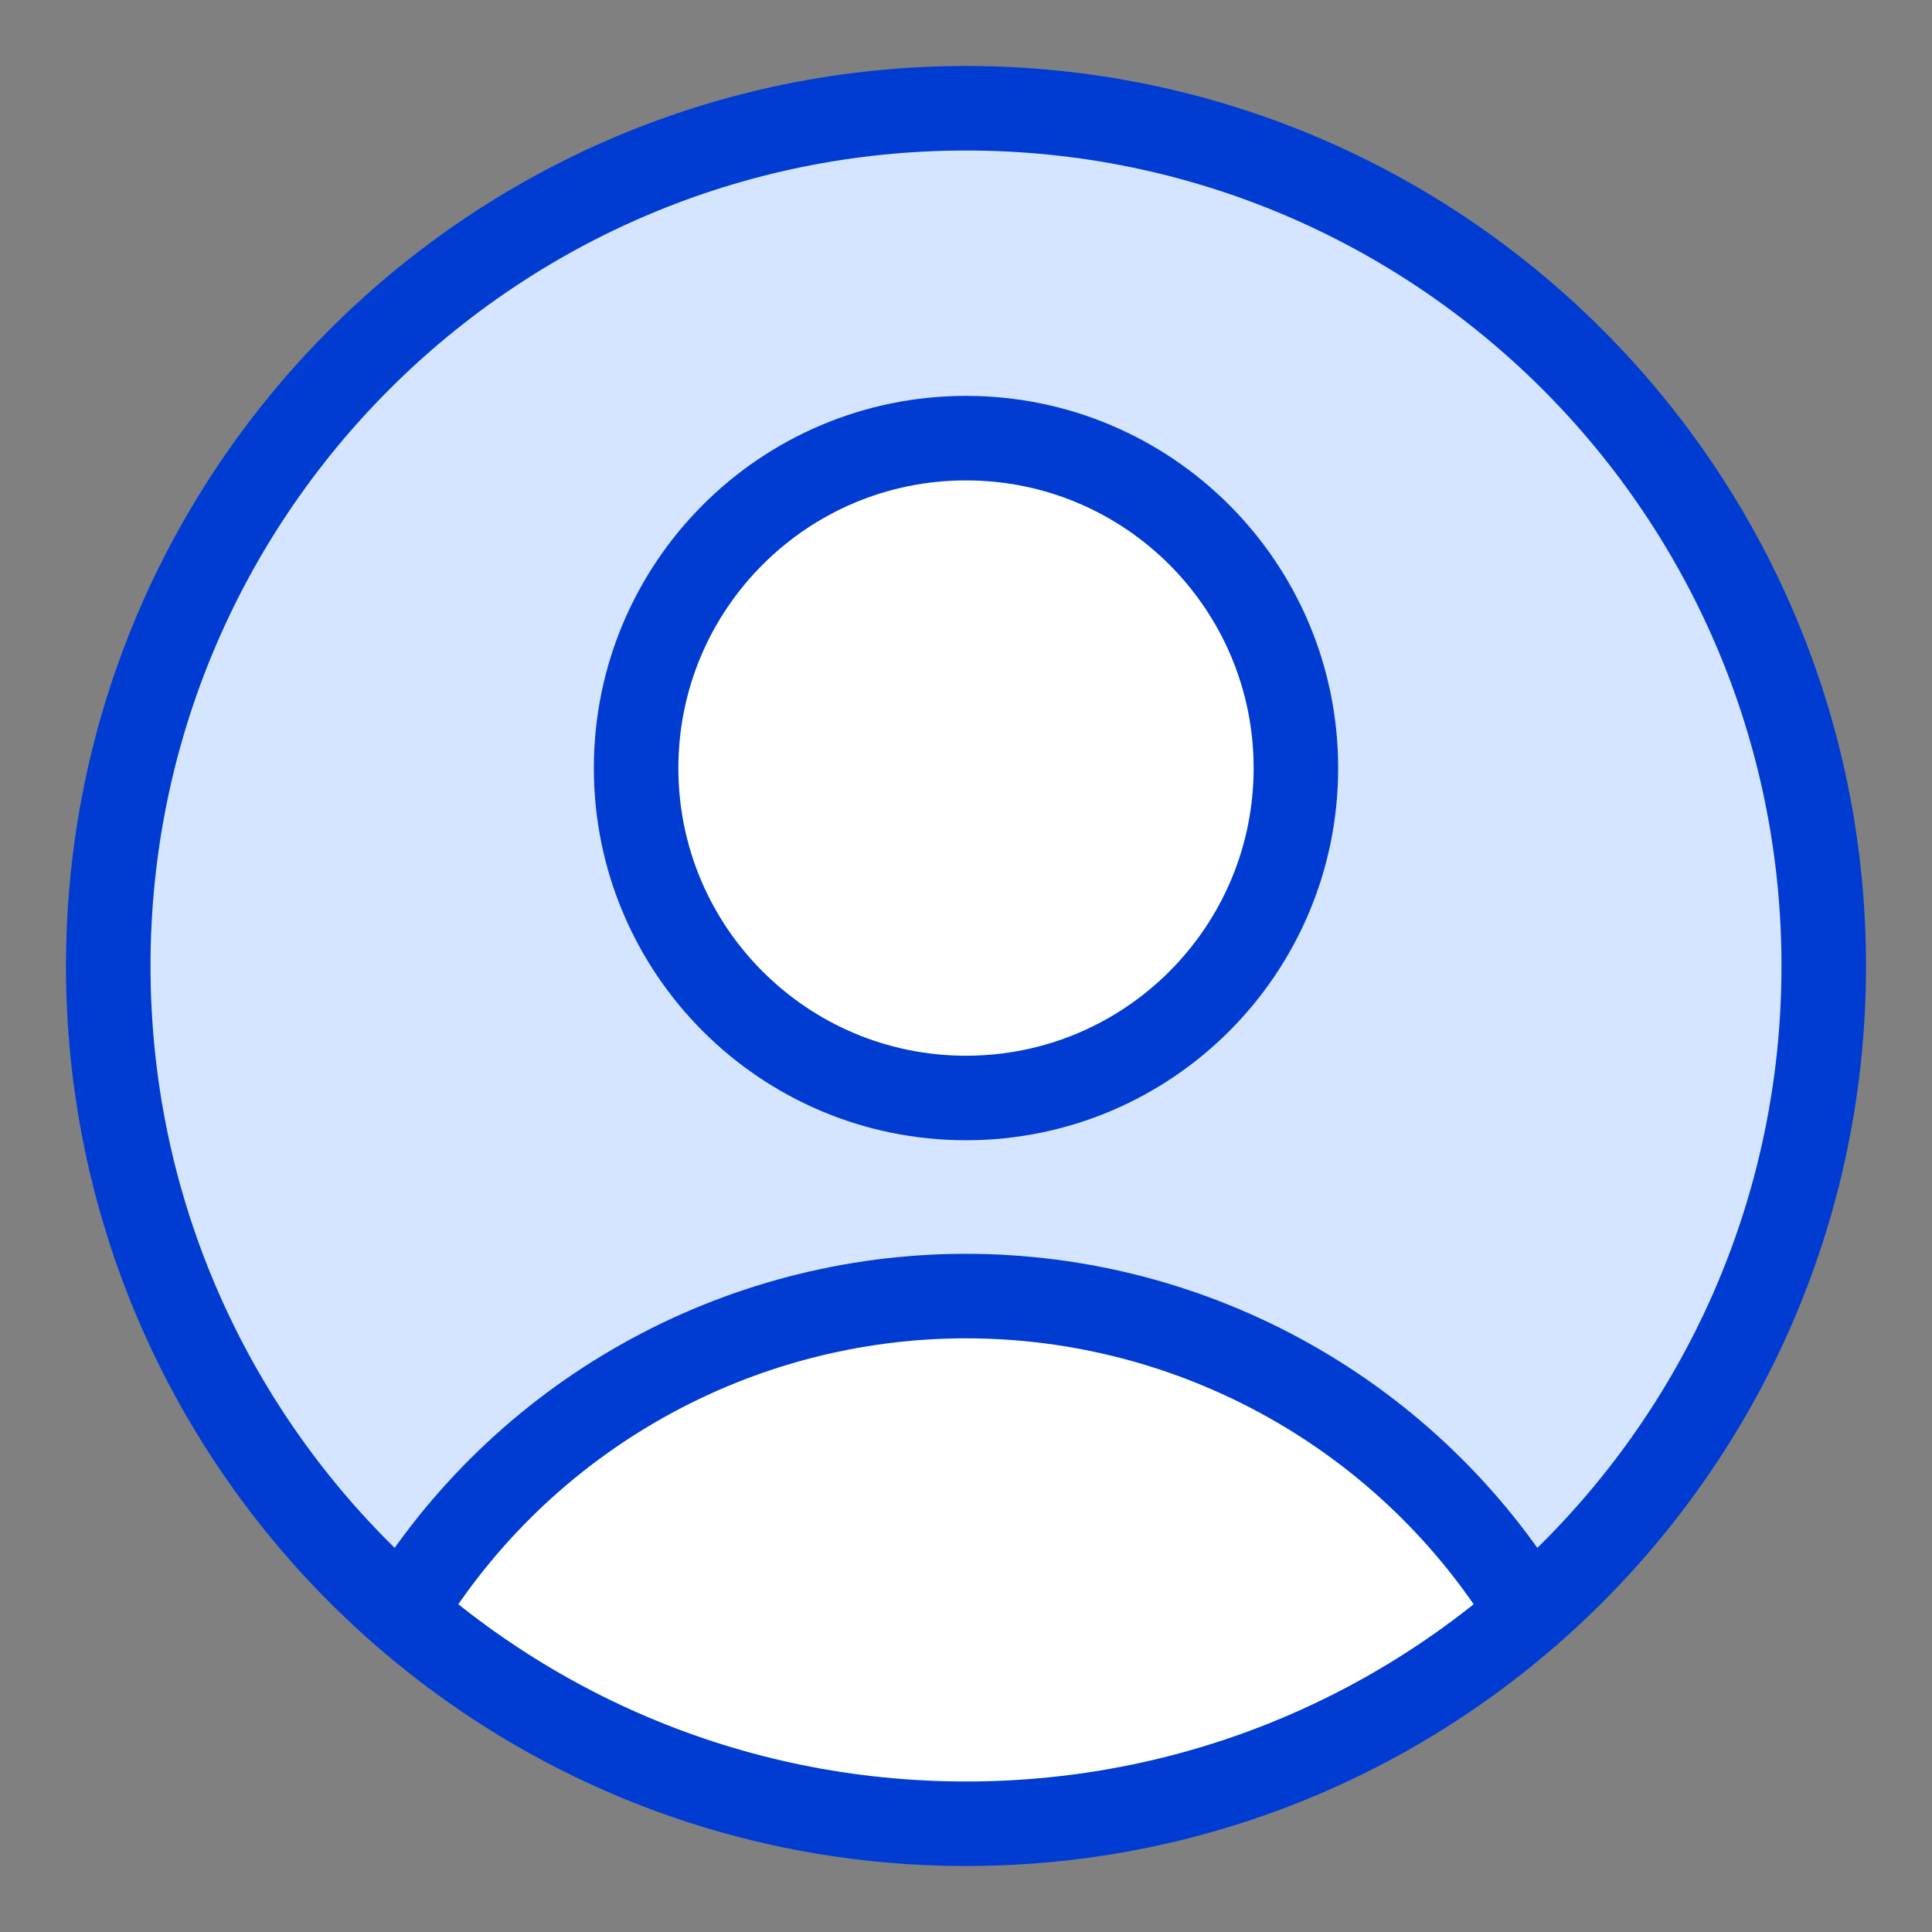 <svg width="32" height="32" viewBox="0 0 32 32" fill="none" xmlns="http://www.w3.org/2000/svg">
<rect x="0" y="0" width="32" height="32" fill="#808080" stroke="none"/>
<path d="M16 30.207C23.846 30.207 30.207 23.847 30.207 16C30.207 8.154 23.846 1.793 16 1.793C8.154 1.793 1.793 8.154 1.793 16C1.793 23.847 8.154 30.207 16 30.207Z" fill="#D6E5FF"/>
<path d="M16 18.186C19.018 18.186 21.464 15.739 21.464 12.722C21.464 9.704 19.018 7.257 16 7.257C12.982 7.257 10.536 9.704 10.536 12.722C10.536 15.739 12.982 18.186 16 18.186Z" fill="white"/>
<path d="M25.336 26.709C22.839 28.888 19.574 30.207 16 30.207C12.426 30.207 9.161 28.888 6.664 26.709C8.583 23.564 12.046 21.464 16 21.464C19.954 21.464 23.417 23.564 25.336 26.709Z" fill="white"/>
<path d="M16 18.186C19.018 18.186 21.464 15.739 21.464 12.722C21.464 9.704 19.018 7.257 16 7.257C12.982 7.257 10.536 9.704 10.536 12.722C10.536 15.739 12.982 18.186 16 18.186Z" stroke="#003CD2" stroke-width="1.4" stroke-linecap="round" stroke-linejoin="round"/>
<path d="M6.667 26.71C7.642 25.109 9.013 23.786 10.648 22.868C12.282 21.95 14.125 21.467 16 21.467C17.875 21.467 19.718 21.95 21.352 22.868C22.987 23.786 24.358 25.109 25.333 26.71" stroke="#003CD2" stroke-width="1.4" stroke-linecap="round" stroke-linejoin="round"/>
<path d="M16 30.207C23.846 30.207 30.207 23.847 30.207 16C30.207 8.154 23.846 1.793 16 1.793C8.154 1.793 1.793 8.154 1.793 16C1.793 23.847 8.154 30.207 16 30.207Z" stroke="#003CD2" stroke-width="1.4" stroke-linecap="round" stroke-linejoin="round"/>
</svg>
